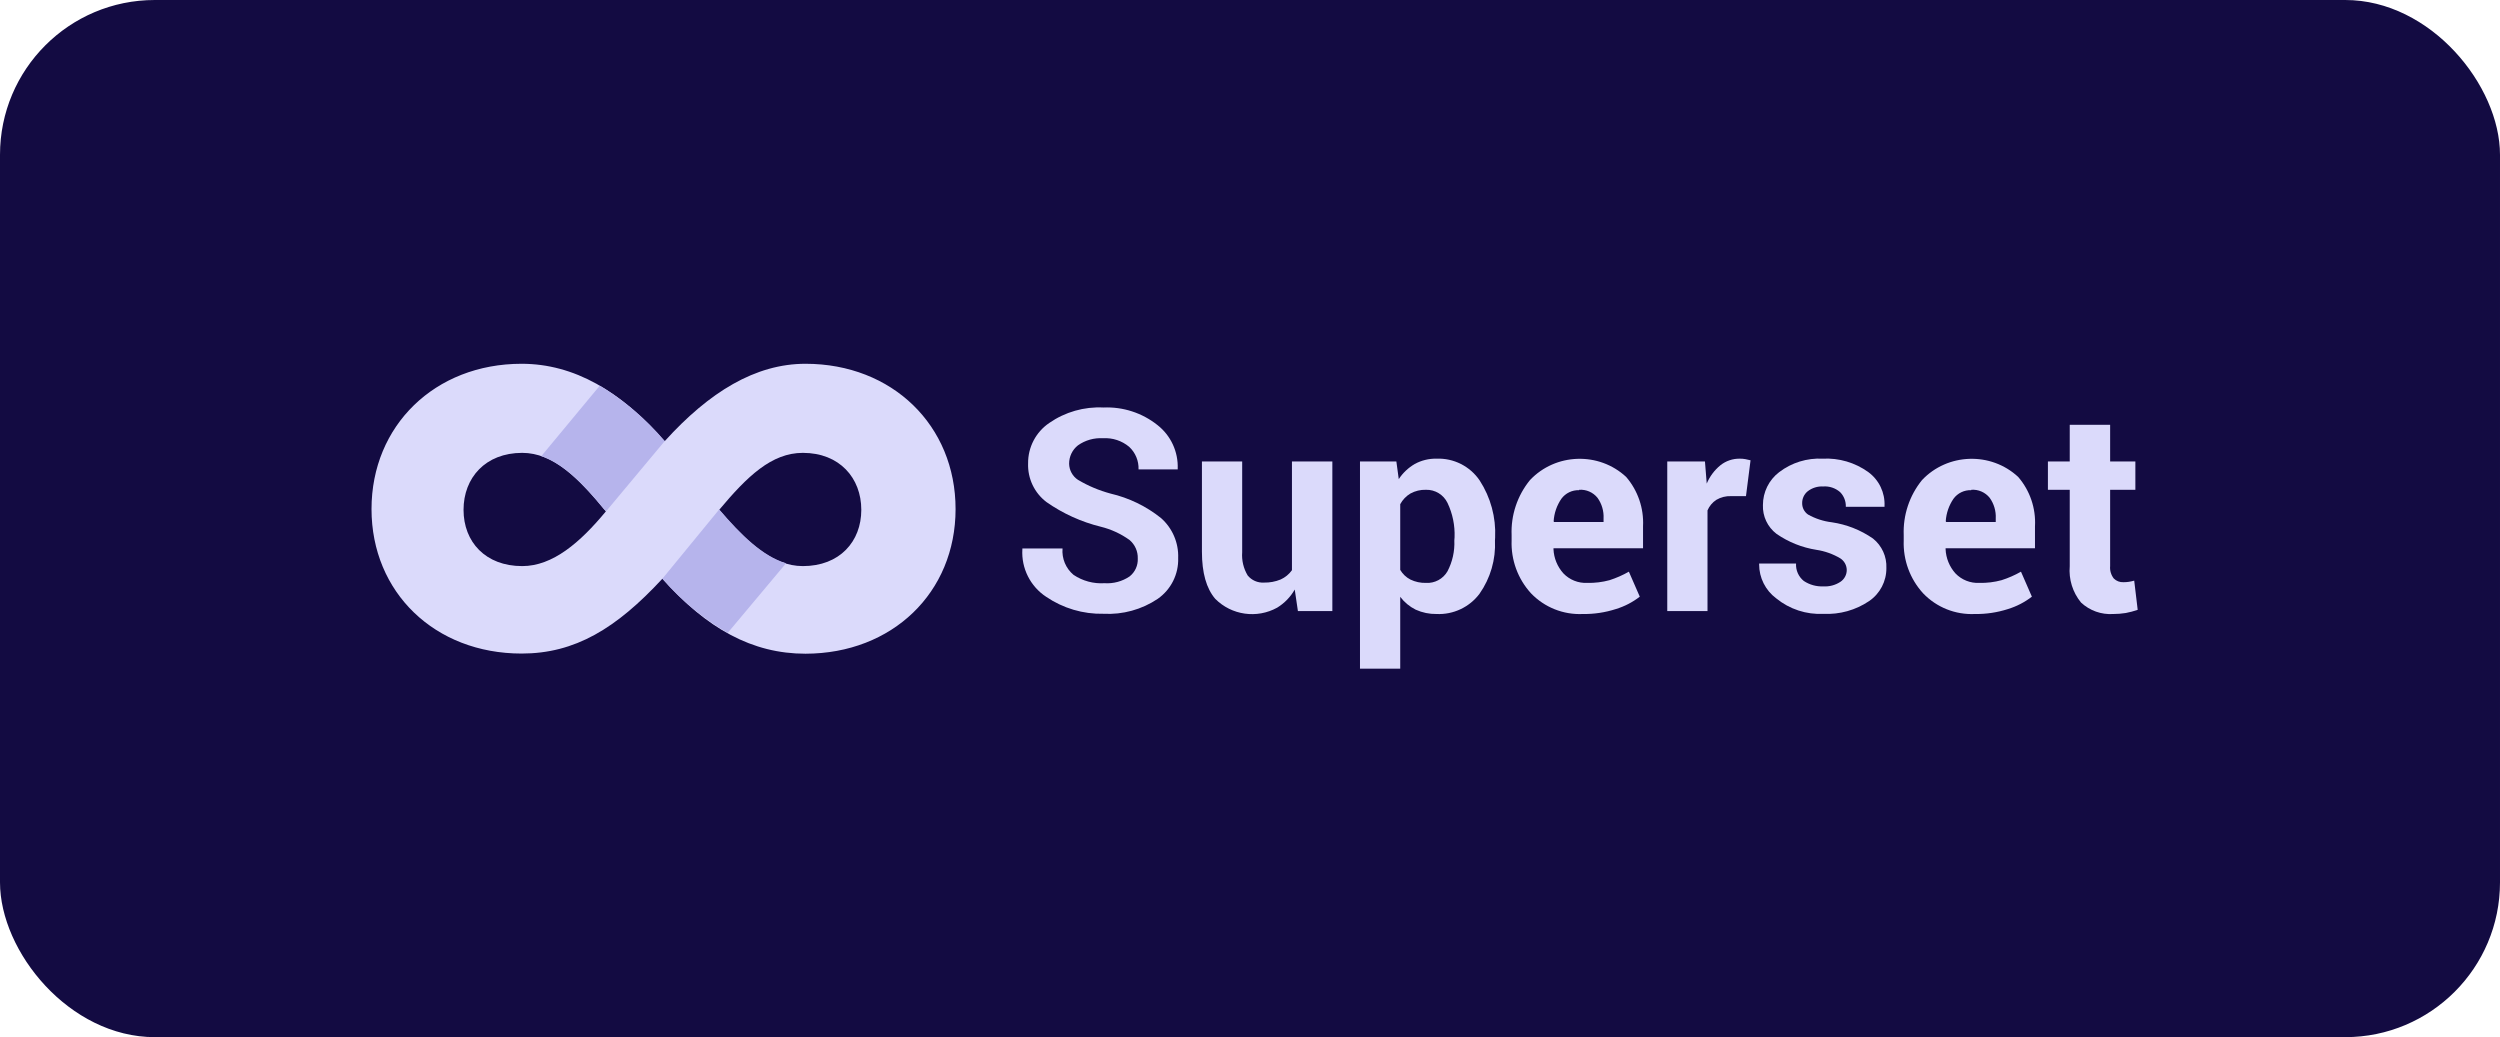 <?xml version="1.0" encoding="UTF-8"?> <svg xmlns="http://www.w3.org/2000/svg" width="323" height="134" viewBox="0 0 323 134" fill="none"><rect width="323" height="134" rx="20" fill="#130B42"></rect><path d="M104.07 47C97.6 47 91.64 50.64 85.88 57C80.22 50.54 74.16 47 67.39 47C56.18 47 48 55 48 65.77C48 76.54 56.18 84.44 67.39 84.44C74.28 84.44 79.62 81.21 85.58 74.77C91.34 81.23 97.2 84.46 104.07 84.46C115.28 84.44 123.46 76.57 123.46 65.77C123.46 54.97 115.28 47 104.07 47ZM67.47 73.14C62.72 73.14 59.89 70.01 59.89 65.87C59.89 61.73 62.72 58.51 67.47 58.51C71.47 58.51 74.74 61.73 78.28 66.07C74.94 70.11 71.41 73.14 67.47 73.14ZM103.73 73.14C99.79 73.14 96.46 70.01 92.92 65.87C96.56 61.53 99.69 58.51 103.73 58.51C108.48 58.51 111.28 61.77 111.28 65.87C111.28 69.97 108.48 73.14 103.73 73.14Z" fill="#DBDAFB"></path><path d="M94.02 81.77L101.56 72.77C98.56 71.87 95.79 69.17 92.92 65.82L85.58 74.77C87.983 77.558 90.836 79.924 94.02 81.77Z" fill="#B6B4EC"></path><path d="M147 72.16C147.031 71.244 146.64 70.362 145.94 69.77C144.819 68.963 143.552 68.379 142.21 68.05C139.701 67.43 137.328 66.352 135.21 64.87C133.65 63.692 132.761 61.823 132.83 59.87C132.808 57.785 133.835 55.822 135.56 54.65C137.607 53.228 140.07 52.524 142.56 52.65C145.092 52.537 147.581 53.347 149.56 54.93C151.274 56.279 152.241 58.371 152.16 60.55V60.65H147.1C147.141 59.548 146.699 58.48 145.89 57.73C144.947 56.941 143.737 56.543 142.51 56.62C141.357 56.549 140.214 56.874 139.27 57.54C138.543 58.114 138.122 58.994 138.13 59.92C138.147 60.76 138.578 61.539 139.28 62C140.593 62.778 142.006 63.373 143.48 63.77C145.862 64.323 148.09 65.403 150 66.93C151.477 68.232 152.293 70.132 152.22 72.1C152.288 74.188 151.293 76.174 149.58 77.37C147.518 78.755 145.06 79.432 142.58 79.3C139.943 79.359 137.352 78.593 135.17 77.11C133.118 75.766 131.94 73.418 132.09 70.97V70.86H137.28C137.169 72.159 137.7 73.434 138.7 74.27C139.877 75.061 141.284 75.441 142.7 75.35C143.851 75.428 144.996 75.118 145.95 74.47C146.651 73.914 147.042 73.053 147 72.16Z" fill="#DBDAFB"></path><path d="M167.28 76.17C166.733 77.129 165.952 77.934 165.01 78.51C162.396 79.958 159.115 79.49 157.01 77.37C155.863 76.037 155.29 74.01 155.29 71.29V59.62H160.49V71.35C160.411 72.399 160.659 73.448 161.2 74.35C161.714 74.978 162.5 75.321 163.31 75.27C164.047 75.286 164.778 75.15 165.46 74.87C166.044 74.606 166.548 74.192 166.92 73.67V59.62H172.14V78.95H167.69L167.28 76.17Z" fill="#DBDAFB"></path><path d="M193.15 69.82C193.27 72.278 192.566 74.707 191.15 76.72C189.849 78.45 187.772 79.428 185.61 79.33C184.68 79.345 183.758 79.154 182.91 78.77C182.123 78.38 181.438 77.812 180.91 77.11V86.39H175.71V59.62H180.41L180.72 61.9C181.248 61.101 181.953 60.434 182.78 59.95C183.643 59.477 184.616 59.239 185.6 59.26C187.815 59.173 189.924 60.237 191.17 62.07C192.593 64.26 193.293 66.842 193.17 69.45L193.15 69.82ZM187.93 69.42C187.99 67.888 187.677 66.365 187.02 64.98C186.508 63.914 185.412 63.246 184.23 63.28C183.533 63.26 182.842 63.426 182.23 63.76C181.673 64.092 181.217 64.569 180.91 65.14V73.63C181.222 74.164 181.68 74.598 182.23 74.88C182.853 75.181 183.539 75.328 184.23 75.31C185.362 75.38 186.441 74.802 187.01 73.82C187.656 72.589 187.964 71.209 187.9 69.82L187.93 69.42Z" fill="#DBDAFB"></path><path d="M204.49 79.33C201.979 79.444 199.538 78.466 197.8 76.65C196.108 74.796 195.21 72.349 195.3 69.84V69.13C195.198 66.554 196.041 64.028 197.67 62.03C200.976 58.527 206.57 58.342 210.1 61.62C211.618 63.387 212.399 65.673 212.28 68V70.84H200.71V70.95C200.76 72.11 201.213 73.217 201.99 74.08C202.79 74.916 203.914 75.365 205.07 75.31C206.042 75.332 207.012 75.214 207.95 74.96C208.819 74.68 209.657 74.312 210.45 73.86L211.86 77.09C210.936 77.807 209.889 78.349 208.77 78.69C207.388 79.136 205.942 79.352 204.49 79.33ZM204.02 63.33C203.121 63.3 202.263 63.716 201.73 64.44C201.139 65.301 200.793 66.307 200.73 67.35L200.78 67.44H207.18V66.98C207.229 66.031 206.954 65.092 206.4 64.32C205.826 63.605 204.935 63.216 204.02 63.28V63.33Z" fill="#DBDAFB"></path><path d="M225.58 64.1H223.66C222.991 64.073 222.327 64.24 221.75 64.58C221.244 64.911 220.847 65.384 220.61 65.94V78.95H215.41V59.62H220.28L220.51 62.48C220.896 61.557 221.504 60.742 222.28 60.11C222.99 59.546 223.874 59.246 224.78 59.26C225.021 59.258 225.262 59.278 225.5 59.32L226.17 59.47L225.58 64.1Z" fill="#DBDAFB"></path><path d="M238.6 73.63C238.588 73.027 238.276 72.468 237.77 72.14C236.824 71.579 235.778 71.205 234.69 71.04C232.833 70.749 231.065 70.041 229.52 68.97C228.367 68.09 227.713 66.7 227.77 65.25C227.767 63.584 228.545 62.01 229.87 61C231.478 59.773 233.47 59.156 235.49 59.26C237.592 59.15 239.671 59.761 241.38 60.99C242.769 62.004 243.559 63.652 243.48 65.37V65.48H238.48C238.506 64.772 238.238 64.084 237.74 63.58C237.139 63.057 236.354 62.794 235.56 62.85C234.841 62.81 234.13 63.03 233.56 63.47C233.096 63.845 232.83 64.414 232.84 65.01C232.831 65.596 233.117 66.149 233.6 66.48C234.551 67.013 235.598 67.352 236.68 67.48C238.588 67.761 240.406 68.48 241.99 69.58C243.142 70.499 243.786 71.918 243.72 73.39C243.738 75.095 242.9 76.7 241.49 77.66C239.753 78.832 237.683 79.411 235.59 79.31C233.38 79.422 231.205 78.709 229.49 77.31C228.097 76.278 227.276 74.643 227.28 72.91V72.81H232.05C232 73.677 232.373 74.516 233.05 75.06C233.795 75.554 234.677 75.799 235.57 75.76C236.347 75.809 237.118 75.605 237.77 75.18C238.292 74.839 238.606 74.254 238.6 73.63Z" fill="#DBDAFB"></path><path d="M255.14 79.33C252.632 79.444 250.194 78.466 248.46 76.65C246.768 74.796 245.87 72.349 245.96 69.84V69.13C245.859 66.556 246.699 64.031 248.32 62.03C251.626 58.527 257.22 58.342 260.75 61.62C262.272 63.385 263.05 65.673 262.92 68V70.84H251.37V70.95C251.417 72.109 251.867 73.216 252.64 74.08C253.442 74.919 254.571 75.368 255.73 75.31C256.699 75.332 257.665 75.214 258.6 74.96C259.473 74.682 260.314 74.314 261.11 73.86L262.52 77.09C261.595 77.805 260.548 78.347 259.43 78.69C258.045 79.136 256.595 79.352 255.14 79.33ZM254.68 63.33C253.78 63.296 252.921 63.713 252.39 64.44C251.799 65.302 251.454 66.307 251.39 67.35L251.45 67.44H257.85V66.98C257.899 66.031 257.624 65.092 257.07 64.32C256.494 63.602 255.598 63.212 254.68 63.28V63.33Z" fill="#DBDAFB"></path><path d="M272.63 54.88V59.62H275.89V63.28H272.63V73.13C272.576 73.707 272.745 74.283 273.1 74.74C273.43 75.069 273.884 75.244 274.35 75.22C274.584 75.221 274.818 75.205 275.05 75.17C275.283 75.133 275.513 75.083 275.74 75.02L276.19 78.79C275.688 78.965 275.173 79.102 274.65 79.2C274.114 79.286 273.573 79.33 273.03 79.33C271.499 79.432 269.992 78.896 268.87 77.85C267.788 76.535 267.264 74.847 267.41 73.15V63.28H264.59V59.62H267.41V54.88H272.63Z" fill="#DBDAFB"></path><path d="M85.88 56.99C83.493 54.162 80.658 51.743 77.49 49.83L69.94 58.93C72.81 59.93 75.35 62.51 78.05 65.8L78.35 66.01L85.88 56.99Z" fill="#B6B4EC"></path></svg> 